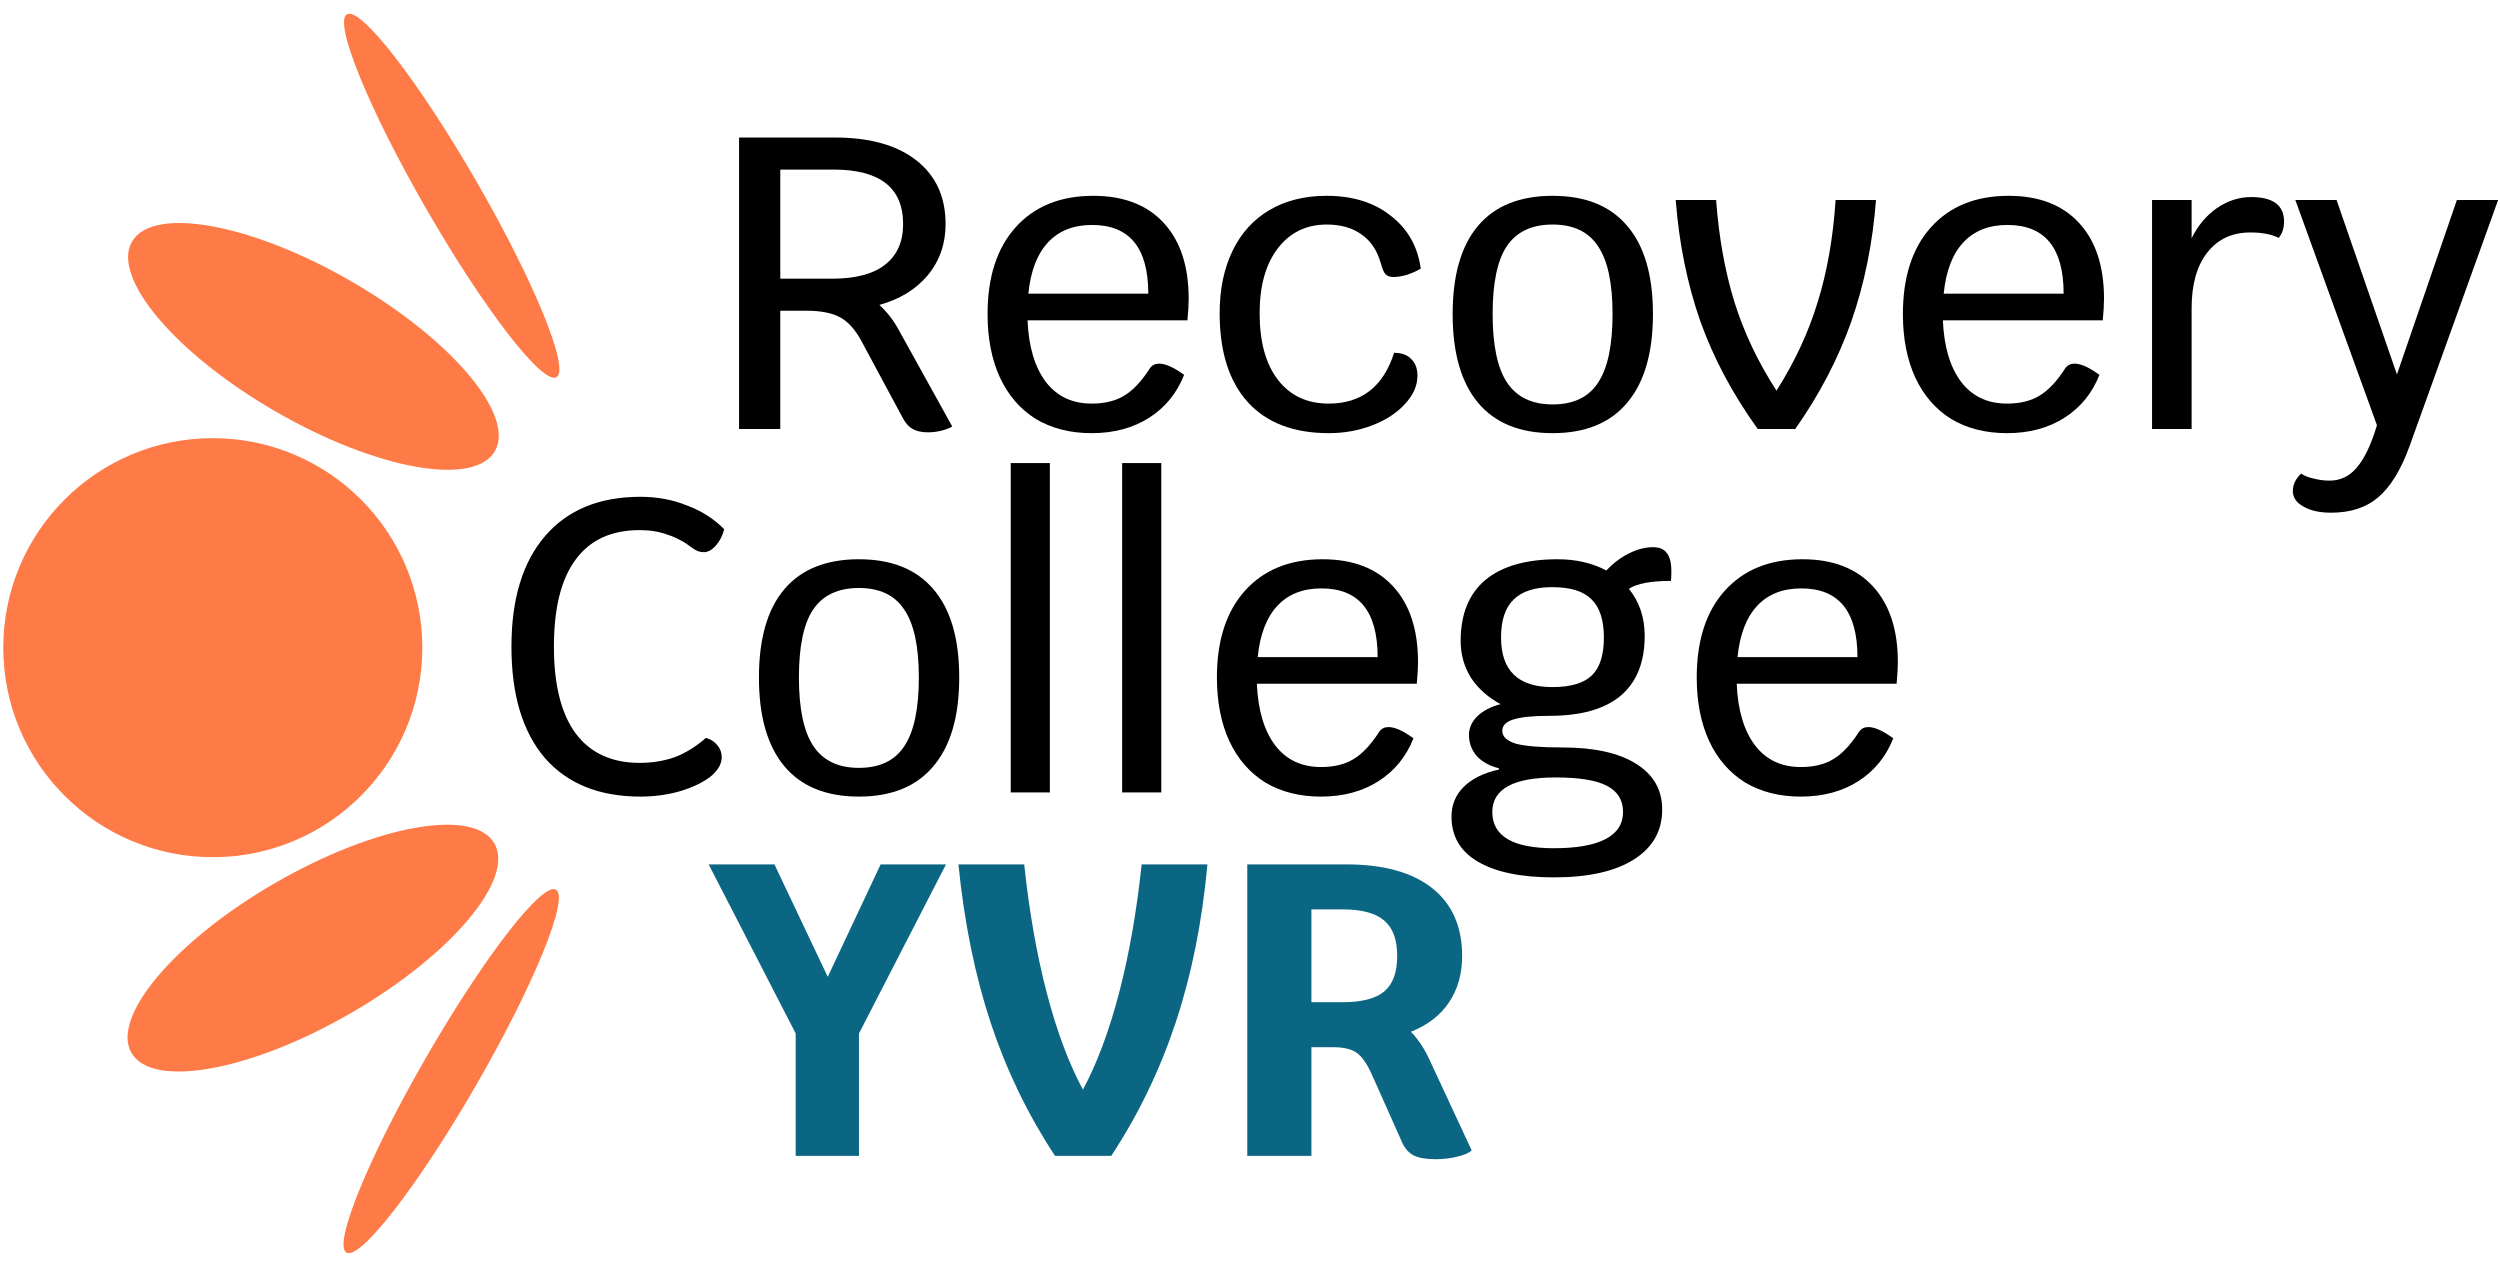 <svg width="592" height="300" viewBox="0 0 592 300" fill="none" xmlns="http://www.w3.org/2000/svg">
<path d="M225.493 100.994C224.835 101.389 223.981 101.717 222.929 101.98C221.877 102.243 220.826 102.375 219.774 102.375C218.262 102.375 217.046 102.112 216.126 101.586C215.271 101.126 214.515 100.304 213.858 99.121L203.998 80.781C202.551 78.086 200.875 76.212 198.969 75.161C197.063 74.109 194.4 73.583 190.982 73.583H184.77V101.586H175.009V32.565H197.687C205.97 32.565 212.412 34.372 217.013 37.988C221.614 41.603 223.915 46.632 223.915 53.074C223.915 57.741 222.502 61.784 219.675 65.202C216.849 68.554 213.036 70.888 208.237 72.203C210.144 73.977 211.689 75.982 212.872 78.217L225.493 100.994ZM197.095 65.991C202.551 65.991 206.693 64.906 209.519 62.737C212.412 60.502 213.858 57.281 213.858 53.074C213.858 44.463 208.369 40.157 197.391 40.157H184.77V65.991H197.095Z" fill="black"/>
<path d="M281.48 70.724C281.48 72.038 281.382 73.747 281.184 75.851H243.321C243.584 82.096 245.03 86.96 247.66 90.444C250.289 93.862 253.905 95.571 258.506 95.571C261.595 95.571 264.159 94.947 266.197 93.698C268.3 92.449 270.338 90.28 272.31 87.19C272.836 86.467 273.559 86.106 274.479 86.106C275.991 86.106 277.963 86.993 280.396 88.768C278.686 93.106 275.926 96.492 272.113 98.924C268.3 101.356 263.765 102.572 258.506 102.572C253.444 102.572 249.04 101.455 245.293 99.219C241.612 96.919 238.786 93.665 236.814 89.458C234.841 85.185 233.855 80.156 233.855 74.372C233.855 65.629 236.058 58.793 240.462 53.863C244.932 48.867 251.078 46.369 258.9 46.369C266.065 46.369 271.62 48.505 275.564 52.778C279.508 57.051 281.48 63.033 281.48 70.724ZM271.916 69.54C271.916 58.694 267.479 53.271 258.605 53.271C254.2 53.271 250.716 54.651 248.153 57.412C245.589 60.173 244.044 64.216 243.518 69.54H271.916Z" fill="black"/>
<path d="M314.648 102.572C306.366 102.572 299.989 100.14 295.519 95.275C291.049 90.345 288.814 83.312 288.814 74.175C288.814 68.522 289.833 63.591 291.871 59.384C293.909 55.177 296.834 51.956 300.647 49.721C304.459 47.486 308.962 46.369 314.155 46.369C320.334 46.369 325.396 47.947 329.34 51.102C333.35 54.191 335.716 58.365 336.439 63.624C335.387 64.216 334.27 64.709 333.087 65.103C331.904 65.432 330.852 65.596 329.931 65.596C329.143 65.596 328.518 65.366 328.058 64.906C327.664 64.446 327.302 63.591 326.973 62.342C326.119 59.319 324.607 57.051 322.438 55.539C320.268 53.961 317.508 53.172 314.155 53.172C309.291 53.172 305.412 55.079 302.52 58.891C299.694 62.638 298.28 67.733 298.28 74.175C298.28 80.945 299.726 86.204 302.619 89.951C305.511 93.698 309.521 95.571 314.648 95.571C322.405 95.571 327.565 91.561 330.129 83.542C331.904 83.542 333.251 84.035 334.171 85.021C335.157 85.941 335.65 87.256 335.65 88.965C335.65 91.331 334.664 93.566 332.692 95.67C330.786 97.773 328.222 99.45 325.001 100.699C321.78 101.948 318.329 102.572 314.648 102.572Z" fill="black"/>
<path d="M367.654 102.572C359.897 102.572 354.014 100.173 350.004 95.374C345.994 90.575 343.989 83.575 343.989 74.372C343.989 65.169 345.994 58.201 350.004 53.468C354.014 48.735 359.897 46.369 367.654 46.369C375.41 46.369 381.294 48.735 385.303 53.468C389.379 58.201 391.417 65.169 391.417 74.372C391.417 83.575 389.379 90.575 385.303 95.374C381.294 100.173 375.41 102.572 367.654 102.572ZM367.654 95.769C372.584 95.769 376.166 94.059 378.401 90.641C380.702 87.223 381.852 81.8 381.852 74.372C381.852 67.01 380.702 61.652 378.401 58.3C376.166 54.882 372.584 53.172 367.654 53.172C362.724 53.172 359.108 54.882 356.807 58.3C354.572 61.652 353.455 67.01 353.455 74.372C353.455 81.8 354.605 87.223 356.906 90.641C359.207 94.059 362.789 95.769 367.654 95.769Z" fill="black"/>
<path d="M444.237 47.355C443.448 57.609 441.509 67.174 438.419 76.048C435.33 84.856 430.892 93.369 425.108 101.586H416.234C410.317 93.369 405.782 84.856 402.627 76.048C399.537 67.174 397.598 57.609 396.809 47.355H406.373C407.031 56.229 408.477 64.282 410.712 71.512C412.947 78.677 416.266 85.678 420.671 92.515C425.009 85.678 428.263 78.677 430.432 71.512C432.667 64.347 434.081 56.295 434.672 47.355H444.237Z" fill="black"/>
<path d="M498.231 70.724C498.231 72.038 498.132 73.747 497.935 75.851H460.072C460.335 82.096 461.781 86.96 464.411 90.444C467.04 93.862 470.655 95.571 475.257 95.571C478.346 95.571 480.91 94.947 482.948 93.698C485.051 92.449 487.089 90.28 489.061 87.19C489.587 86.467 490.31 86.106 491.23 86.106C492.742 86.106 494.714 86.993 497.146 88.768C495.437 93.106 492.677 96.492 488.864 98.924C485.051 101.356 480.516 102.572 475.257 102.572C470.195 102.572 465.791 101.455 462.044 99.219C458.363 96.919 455.536 93.665 453.564 89.458C451.592 85.185 450.606 80.156 450.606 74.372C450.606 65.629 452.808 58.793 457.213 53.863C461.683 48.867 467.829 46.369 475.651 46.369C482.816 46.369 488.371 48.505 492.315 52.778C496.259 57.051 498.231 63.033 498.231 70.724ZM488.667 69.54C488.667 58.694 484.23 53.271 475.355 53.271C470.951 53.271 467.467 54.651 464.904 57.412C462.34 60.173 460.795 64.216 460.269 69.54H488.667Z" fill="black"/>
<path d="M533.075 46.665C538.268 46.665 540.865 48.604 540.865 52.482C540.865 54.06 540.438 55.342 539.583 56.328C537.874 55.473 535.639 55.046 532.878 55.046C528.54 55.046 525.121 56.656 522.624 59.877C520.191 63.033 518.975 67.404 518.975 72.991V101.586H509.608V47.355H518.975V56.426C520.421 53.468 522.393 51.102 524.891 49.327C527.455 47.552 530.183 46.665 533.075 46.665Z" fill="black"/>
<path d="M591.555 47.355L570.553 105.727C568.515 111.315 566.05 115.325 563.157 117.757C560.331 120.189 556.617 121.405 552.015 121.405C549.254 121.405 547.052 120.912 545.409 119.926C543.766 119.006 542.944 117.79 542.944 116.278C542.944 114.766 543.601 113.385 544.916 112.136C545.639 112.662 546.625 113.057 547.874 113.32C549.123 113.648 550.372 113.813 551.621 113.813C554.25 113.813 556.42 112.761 558.129 110.657C559.903 108.62 561.481 105.3 562.862 100.699L543.536 47.355H553.297L567.594 88.669L581.793 47.355H591.555Z" fill="black"/>
<path d="M151.677 188.634C141.882 188.634 134.323 185.578 128.999 179.464C123.74 173.285 121.11 164.51 121.11 153.138C121.11 141.831 123.773 133.089 129.097 126.91C134.422 120.731 141.948 117.641 151.677 117.641C155.621 117.641 159.302 118.331 162.72 119.712C166.204 121.026 169.129 122.9 171.496 125.332C171.102 126.844 170.444 128.126 169.524 129.177C168.604 130.229 167.65 130.755 166.664 130.755C165.744 130.755 164.89 130.459 164.101 129.868C162.129 128.356 160.124 127.271 158.086 126.614C156.114 125.891 153.912 125.529 151.48 125.529C144.775 125.529 139.713 127.863 136.295 132.53C132.877 137.131 131.168 144.001 131.168 153.138C131.168 162.143 132.877 168.98 136.295 173.647C139.779 178.314 144.841 180.648 151.48 180.648C154.504 180.648 157.297 180.187 159.861 179.267C162.425 178.281 164.857 176.769 167.157 174.732C168.209 174.994 169.097 175.553 169.82 176.408C170.543 177.262 170.904 178.215 170.904 179.267C170.904 180.911 170.017 182.455 168.242 183.901C166.467 185.282 164.068 186.432 161.044 187.353C158.086 188.207 154.964 188.634 151.677 188.634Z" fill="black"/>
<path d="M203.381 188.634C195.625 188.634 189.741 186.235 185.732 181.436C181.722 176.638 179.717 169.637 179.717 160.434C179.717 151.231 181.722 144.264 185.732 139.531C189.741 134.798 195.625 132.431 203.381 132.431C211.138 132.431 217.021 134.798 221.031 139.531C225.107 144.264 227.144 151.231 227.144 160.434C227.144 169.637 225.107 176.638 221.031 181.436C217.021 186.235 211.138 188.634 203.381 188.634ZM203.381 181.831C208.311 181.831 211.894 180.122 214.129 176.704C216.43 173.285 217.58 167.862 217.58 160.434C217.58 153.072 216.43 147.715 214.129 144.362C211.894 140.944 208.311 139.235 203.381 139.235C198.451 139.235 194.836 140.944 192.535 144.362C190.3 147.715 189.183 153.072 189.183 160.434C189.183 167.862 190.333 173.285 192.634 176.704C194.934 180.122 198.517 181.831 203.381 181.831Z" fill="black"/>
<path d="M239.34 109.654H248.609V187.648H239.34V109.654Z" fill="black"/>
<path d="M265.724 109.654H274.993V187.648H265.724V109.654Z" fill="black"/>
<path d="M335.788 156.786C335.788 158.101 335.69 159.81 335.492 161.913H297.629C297.892 168.158 299.338 173.022 301.968 176.506C304.597 179.925 308.213 181.634 312.814 181.634C315.904 181.634 318.467 181.009 320.505 179.76C322.609 178.511 324.646 176.342 326.618 173.252C327.144 172.529 327.867 172.168 328.788 172.168C330.299 172.168 332.271 173.055 334.704 174.83C332.995 179.169 330.234 182.554 326.421 184.986C322.608 187.418 318.073 188.634 312.814 188.634C307.752 188.634 303.348 187.517 299.601 185.282C295.92 182.981 293.094 179.727 291.122 175.52C289.15 171.248 288.164 166.219 288.164 160.434C288.164 151.692 290.366 144.855 294.77 139.925C299.24 134.929 305.386 132.431 313.208 132.431C320.374 132.431 325.928 134.568 329.872 138.84C333.816 143.113 335.788 149.095 335.788 156.786ZM326.224 155.603C326.224 144.757 321.787 139.333 312.913 139.333C308.508 139.333 305.024 140.714 302.461 143.475C299.897 146.236 298.352 150.278 297.827 155.603H326.224Z" fill="black"/>
<path d="M391.437 129.572C392.949 129.572 394.034 130.032 394.691 130.952C395.414 131.807 395.776 133.253 395.776 135.291C395.776 136.277 395.743 137.033 395.677 137.559C390.945 137.559 387.625 138.183 385.719 139.432C388.217 142.522 389.465 146.236 389.465 150.574C389.465 156.819 387.559 161.552 383.747 164.773C379.934 167.928 374.347 169.506 366.984 169.506C362.974 169.506 360.082 169.801 358.307 170.393C356.598 170.919 355.744 171.806 355.744 173.055C355.744 174.436 356.828 175.455 358.997 176.112C361.232 176.704 364.881 176.999 369.942 176.999C377.502 176.999 383.319 178.281 387.395 180.845C391.536 183.408 393.607 187.024 393.607 191.691C393.607 196.753 391.372 200.697 386.902 203.523C382.432 206.35 376.121 207.763 367.97 207.763C360.148 207.763 354.133 206.514 349.926 204.016C345.785 201.584 343.714 198.034 343.714 193.367C343.714 190.606 344.667 188.273 346.574 186.367C348.546 184.394 351.339 183.014 354.955 182.225V181.929C352.786 181.404 351.044 180.45 349.729 179.07C348.48 177.624 347.855 175.948 347.855 174.041C347.855 172.398 348.513 170.919 349.828 169.604C351.208 168.29 353.049 167.336 355.349 166.745C352.391 165.167 350.058 163.096 348.348 160.533C346.705 157.903 345.883 154.978 345.883 151.757C345.883 145.447 347.823 140.648 351.701 137.361C355.645 134.075 361.364 132.431 368.858 132.431C373.196 132.431 377.042 133.319 380.394 135.094C381.972 133.384 383.747 132.037 385.719 131.051C387.691 130.065 389.597 129.572 391.437 129.572ZM367.576 162.702C371.914 162.702 375.037 161.782 376.943 159.941C378.849 158.101 379.802 155.11 379.802 150.968C379.802 146.827 378.816 143.803 376.844 141.897C374.938 139.991 371.849 139.038 367.576 139.038C363.435 139.038 360.378 140.024 358.406 141.996C356.434 143.902 355.448 146.893 355.448 150.968C355.448 158.791 359.49 162.702 367.576 162.702ZM368.365 184.099C358.373 184.099 353.377 186.827 353.377 192.283C353.377 198.002 358.242 200.861 367.97 200.861C373.36 200.861 377.436 200.138 380.197 198.692C382.958 197.246 384.338 195.109 384.338 192.283C384.338 189.456 383.056 187.385 380.493 186.071C377.995 184.756 373.952 184.099 368.365 184.099Z" fill="black"/>
<path d="M449.412 156.786C449.412 158.101 449.313 159.81 449.116 161.913H411.253C411.516 168.158 412.962 173.022 415.591 176.506C418.221 179.925 421.836 181.634 426.437 181.634C429.527 181.634 432.091 181.009 434.128 179.76C436.232 178.511 438.27 176.342 440.242 173.252C440.767 172.529 441.491 172.168 442.411 172.168C443.923 172.168 445.895 173.055 448.327 174.83C446.618 179.169 443.857 182.554 440.044 184.986C436.232 187.418 431.696 188.634 426.437 188.634C421.376 188.634 416.972 187.517 413.225 185.282C409.544 182.981 406.717 179.727 404.745 175.52C402.773 171.248 401.787 166.219 401.787 160.434C401.787 151.692 403.989 144.855 408.393 139.925C412.863 134.929 419.009 132.431 426.832 132.431C433.997 132.431 439.551 134.568 443.495 138.84C447.44 143.113 449.412 149.095 449.412 156.786ZM439.847 155.603C439.847 144.757 435.41 139.333 426.536 139.333C422.132 139.333 418.648 140.714 416.084 143.475C413.521 146.236 411.976 150.278 411.45 155.603H439.847Z" fill="black"/>
<circle cx="50.391" cy="153.37" r="49.613" transform="rotate(180 50.391 153.37)" fill="#FE7A47"/>
<ellipse cx="74.218" cy="82.031" rx="49.613" ry="17.827" transform="rotate(-150 74.218 82.031)" fill="#FE7A47"/>
<ellipse cx="74.094" cy="224.514" rx="49.613" ry="17.827" transform="rotate(150 74.094 224.514)" fill="#FE7A47"/>
<ellipse cx="106.963" cy="46.352" rx="49.613" ry="6.772" transform="rotate(-120 106.963 46.352)" fill="#FE7A47"/>
<ellipse cx="106.844" cy="253.648" rx="49.613" ry="6.772" transform="rotate(120 106.844 253.648)" fill="#FE7A47"/>
<path d="M224.014 204.689L203.406 244.722V273.711H188.418V244.722L167.811 204.689H183.39L196.011 231.312L208.533 204.689H224.014Z" fill="#0B6683"/>
<path d="M285.92 204.689C284.671 218.297 282.173 230.753 278.426 242.06C274.68 253.366 269.585 263.916 263.143 273.711H249.832C243.456 264.048 238.394 253.596 234.647 242.355C230.9 231.049 228.337 218.494 226.956 204.689H242.535C243.719 215.864 245.493 225.987 247.86 235.059C250.226 244.13 253.086 251.788 256.438 258.033C259.791 251.788 262.65 244.13 265.017 235.059C267.383 225.987 269.158 215.864 270.341 204.689H285.92Z" fill="#0B6683"/>
<path d="M348.502 272.429C347.845 273.021 346.695 273.514 345.051 273.908C343.408 274.302 341.699 274.5 339.924 274.5C337.689 274.5 335.98 274.204 334.797 273.612C333.614 273.021 332.693 272.002 332.036 270.556L324.739 254.188C323.622 251.755 322.439 250.112 321.19 249.258C319.941 248.403 318.1 247.976 315.668 247.976H310.541V273.711H295.356V204.689H318.823C327.632 204.689 334.402 206.563 339.135 210.31C343.868 214.057 346.235 219.414 346.235 226.382C346.235 230.655 345.183 234.336 343.079 237.425C341.042 240.449 338.051 242.75 334.107 244.327C335.881 246.168 337.36 248.403 338.544 251.032L348.502 272.429ZM317.837 237.327C322.439 237.327 325.758 236.472 327.796 234.763C329.834 233.054 330.853 230.26 330.853 226.382C330.853 222.504 329.834 219.71 327.796 218.001C325.758 216.226 322.439 215.338 317.837 215.338H310.541V237.327H317.837Z" fill="#0B6683"/>
</svg>
